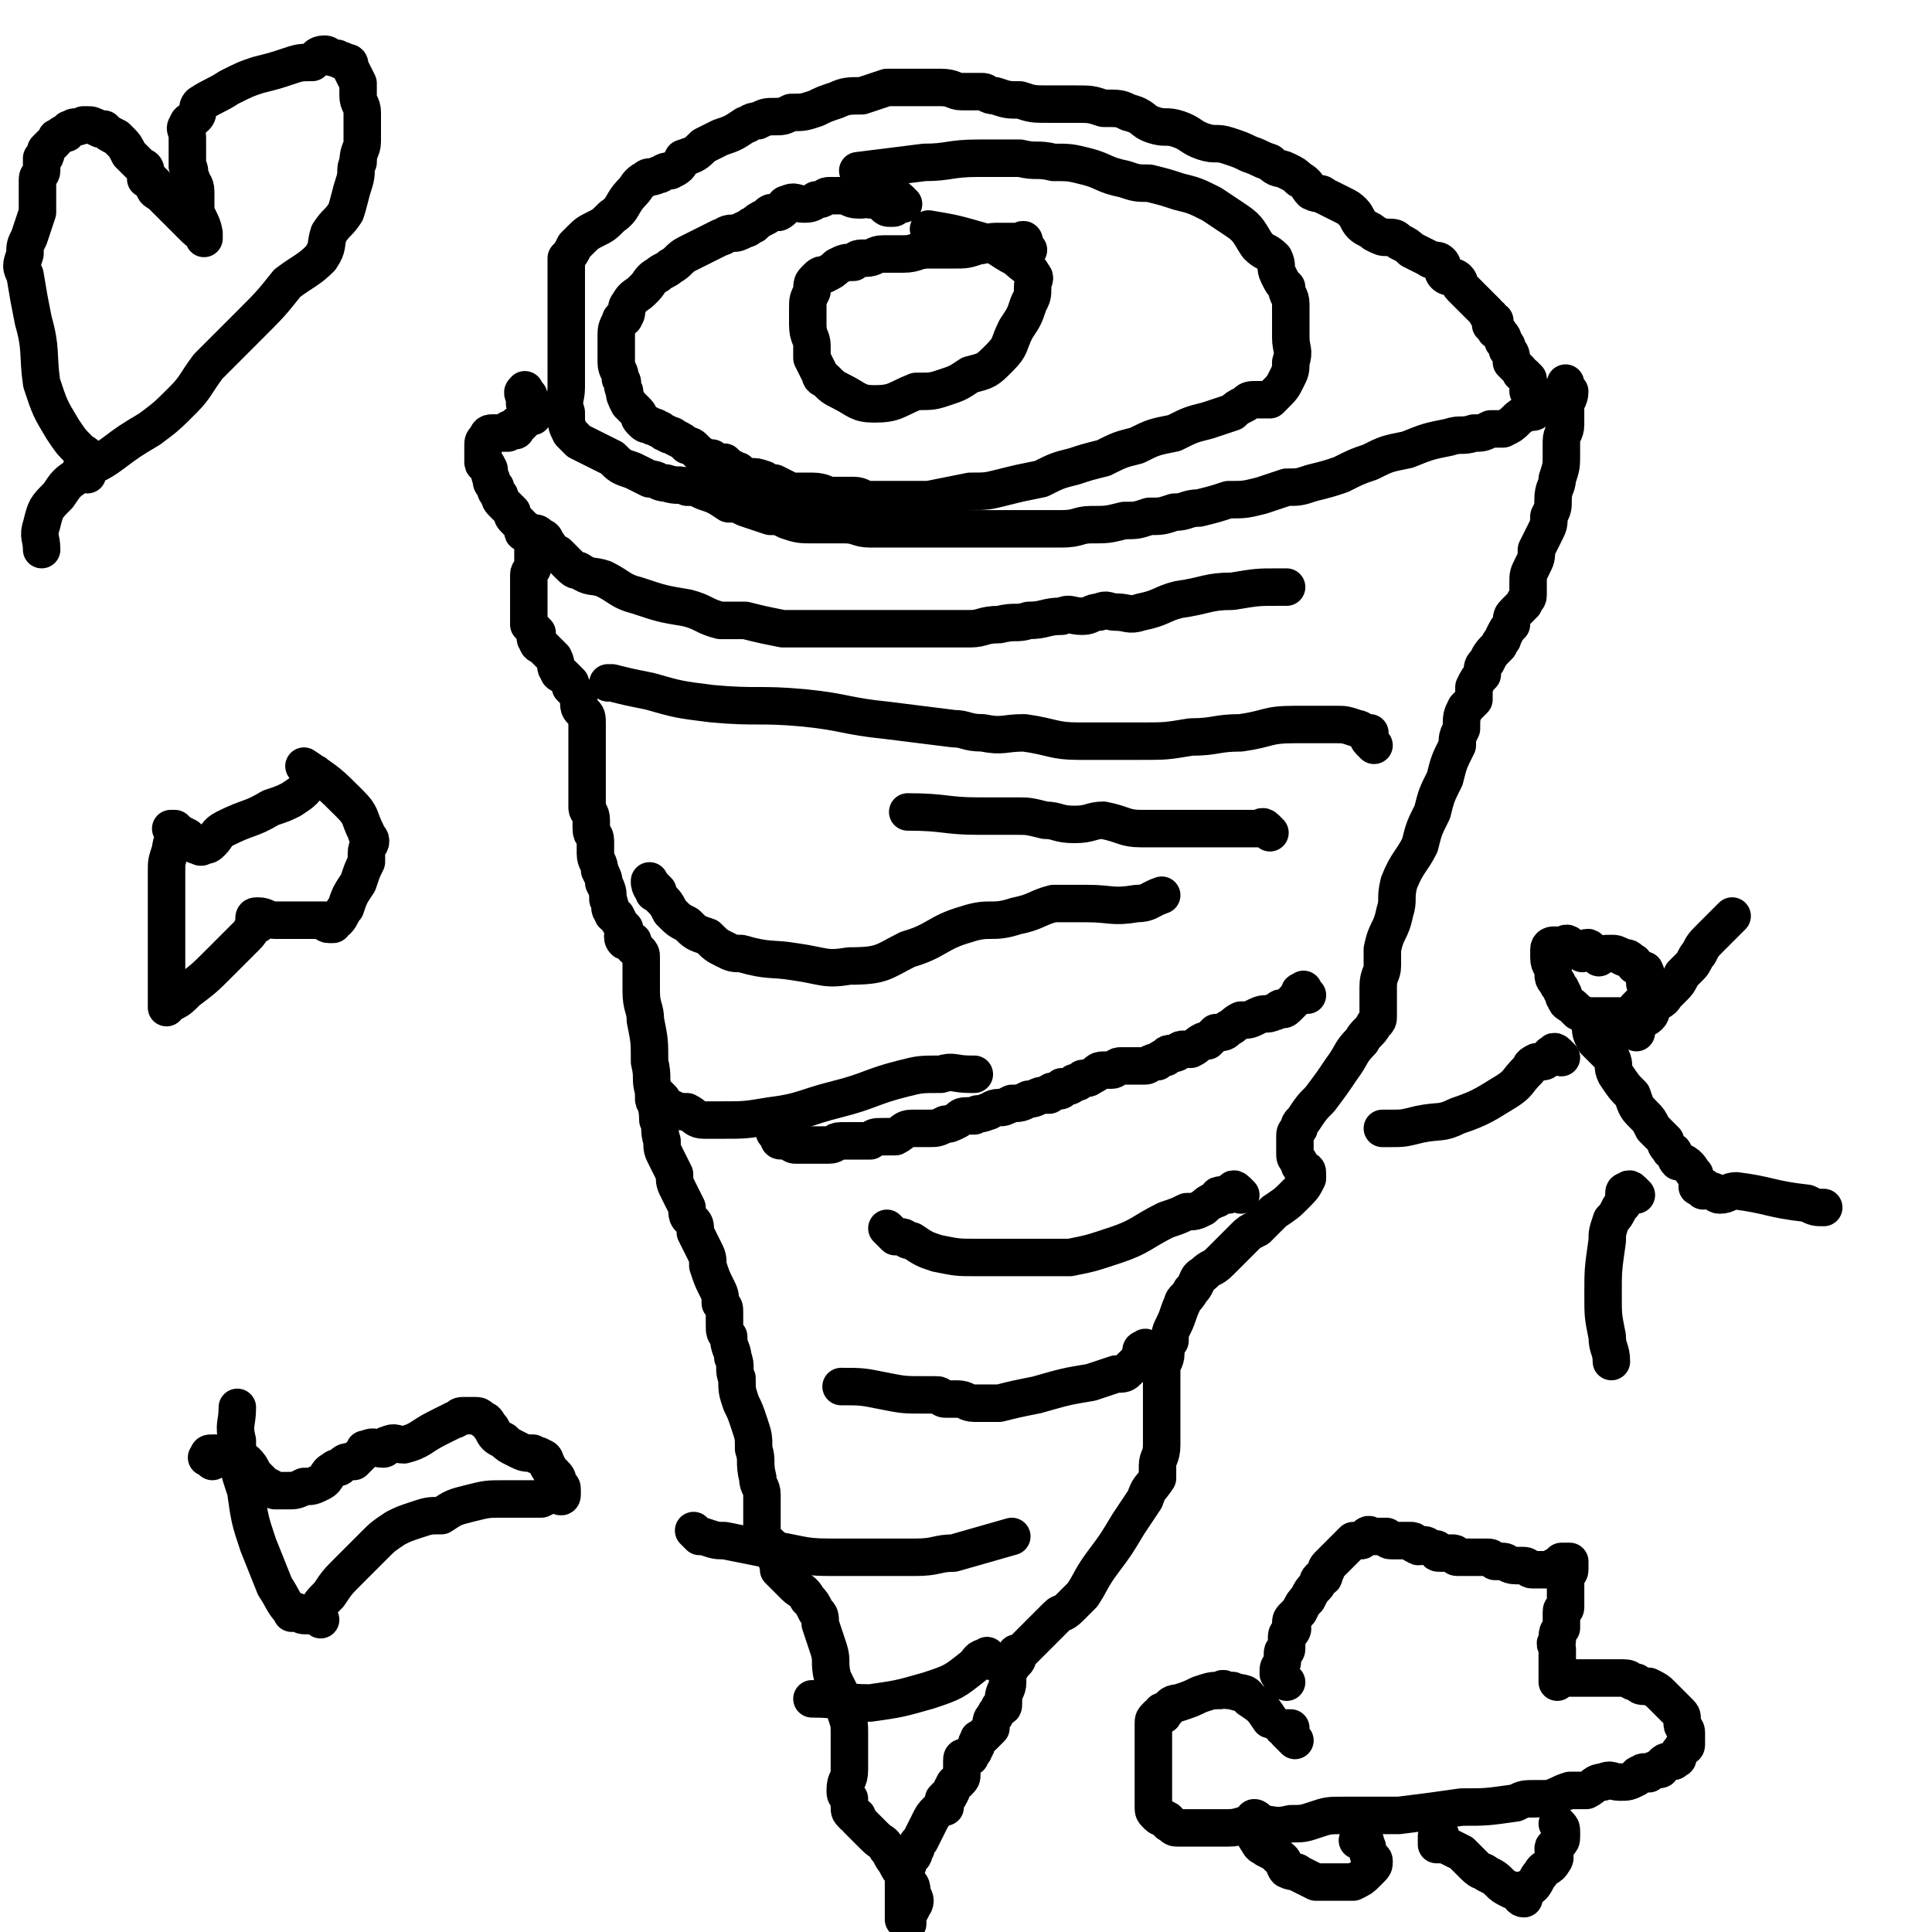 <svg viewBox='0 0 464 464' version='1.1' xmlns='http://www.w3.org/2000/svg' xmlns:xlink='http://www.w3.org/1999/xlink'><g fill='none' stroke='#000000' stroke-width='9' stroke-linecap='round' stroke-linejoin='round'><path d='M127,95c-1,-1 -1,-2 -1,-1 -1,0 0,1 0,2 0,0 0,0 0,1 0,0 1,0 1,0 1,1 0,1 0,2 0,0 1,-1 1,0 0,0 0,0 0,1 0,0 0,0 0,0 0,0 -1,0 -1,0 -1,0 -1,1 -1,1 -1,1 -1,1 -1,1 -1,0 -1,0 -1,0 0,0 0,1 0,1 0,1 -1,0 -1,0 -1,0 -1,0 -1,1 0,0 0,0 -1,0 -1,0 -1,0 -1,0 -1,0 -1,0 -1,0 -1,0 -1,0 -1,0 -1,0 -1,1 -1,1 -1,1 -1,1 -1,2 0,1 0,1 0,2 0,1 0,1 0,2 0,1 1,0 1,1 1,1 0,1 1,3 0,1 0,1 1,2 0,1 0,1 1,2 0,1 0,1 1,2 1,1 1,1 2,2 0,1 0,1 1,2 1,1 1,1 2,2 0,0 -1,1 0,1 0,0 1,0 1,0 1,0 1,0 1,1 0,1 0,1 0,1 0,1 0,1 0,1 0,1 0,1 0,1 0,1 0,1 0,2 0,1 0,1 0,2 0,1 -1,1 -1,2 0,1 0,1 0,2 0,0 0,0 0,1 0,1 0,1 0,2 0,0 0,0 0,1 0,1 0,1 0,2 0,1 0,1 0,2 0,1 0,1 0,2 0,0 0,0 0,0 1,1 1,1 2,2 0,1 -1,1 0,2 0,1 1,1 1,1 1,1 1,1 2,2 1,1 1,1 1,1 1,2 0,2 1,3 0,1 1,1 1,1 1,1 1,1 2,2 0,0 0,1 0,1 1,1 1,1 2,2 0,0 0,1 0,1 0,2 0,2 1,3 1,1 1,1 1,3 0,0 0,1 0,2 0,1 0,1 0,2 0,2 0,2 0,3 0,2 0,2 0,3 0,2 0,2 0,3 0,1 0,1 0,2 0,2 0,2 0,3 0,1 0,1 0,2 0,1 1,1 1,3 0,1 0,1 0,2 0,2 1,1 1,3 0,1 0,2 0,3 0,2 1,2 1,4 1,2 1,2 1,3 1,2 1,2 1,4 1,2 0,2 1,3 0,1 1,1 1,1 1,2 1,2 2,3 0,1 -1,2 0,3 0,0 1,0 2,0 0,0 0,1 0,1 0,1 1,1 1,1 1,1 1,1 1,2 0,1 0,1 0,2 0,1 0,1 0,2 0,2 0,2 0,4 0,4 1,4 1,7 1,5 1,5 1,10 1,4 0,4 1,7 0,3 1,3 1,7 1,2 0,2 1,5 0,2 0,2 1,4 1,2 1,2 2,4 0,2 0,2 1,4 1,2 1,2 2,4 0,2 0,2 1,3 1,1 1,1 1,3 1,2 1,2 2,4 1,2 1,2 1,4 1,3 1,3 2,5 1,2 1,2 1,4 1,1 1,1 1,2 0,1 0,1 0,3 0,2 0,2 1,3 0,3 1,3 1,5 1,2 0,3 1,5 0,3 0,3 1,6 1,2 1,2 2,5 1,3 1,3 1,6 1,3 0,3 1,7 0,2 1,2 1,4 0,3 0,3 0,6 0,2 0,2 0,3 0,2 1,2 2,3 0,1 1,1 1,2 1,1 0,1 1,3 0,0 0,0 0,1 1,1 1,1 1,1 2,2 2,2 3,3 1,1 2,1 3,3 1,1 1,1 2,3 1,1 1,1 1,3 1,3 1,3 2,6 1,3 0,3 1,7 1,2 1,2 2,4 1,2 1,2 1,4 1,3 1,3 1,5 0,3 0,3 0,5 0,2 0,2 0,4 0,3 -1,2 -1,5 0,1 0,1 1,2 0,1 0,1 0,2 0,1 0,1 1,2 1,0 1,0 1,1 1,1 1,1 2,2 1,1 1,1 2,2 2,2 2,1 3,3 1,1 1,2 2,3 1,2 1,2 2,3 0,1 0,1 1,2 1,1 1,1 1,3 1,1 1,2 0,3 0,1 -1,1 -1,1 -1,1 0,1 0,2 0,1 0,1 0,1 0,0 0,0 0,0 0,0 0,0 0,0 0,-1 -1,-1 -1,-1 0,0 0,-1 0,-1 0,-1 0,-1 0,-1 0,-1 0,-1 0,-1 0,-1 0,-1 0,-1 0,-1 0,-1 0,-1 0,-1 0,-1 0,-1 0,-1 0,-1 0,-1 0,-1 0,-1 0,-1 0,-1 0,-1 0,-1 0,-1 0,-1 0,-1 0,-1 0,-1 0,-1 0,-1 0,-1 0,-1 0,-1 0,-1 0,-1 0,0 1,0 1,0 0,0 0,-1 0,-1 0,-1 1,-1 1,-1 1,-1 0,-1 1,-2 0,-1 0,-1 1,-2 1,-2 1,-2 2,-4 1,-2 1,-2 2,-3 1,-1 1,-1 2,-1 0,-1 -1,-2 0,-2 0,-1 1,0 1,-1 1,-1 0,-1 1,-2 0,-1 1,-1 1,-1 1,-1 1,-1 1,-2 0,-1 0,-1 0,-1 0,-1 0,-1 0,-2 0,0 0,0 0,0 0,-1 0,-1 1,-1 0,0 0,0 1,0 0,-1 1,-1 1,-2 1,-1 0,-1 1,-2 0,-1 0,0 1,-1 1,-1 1,-1 2,-2 0,-2 0,-2 1,-3 0,-1 1,-1 1,-2 1,0 1,0 1,-1 0,-1 0,-1 0,-1 0,-2 1,-2 1,-4 0,-1 0,-2 0,-3 0,-1 1,0 1,-1 1,-1 1,-1 1,-1 1,-1 0,-2 0,-2 0,0 1,0 1,0 1,-1 1,-1 2,-2 1,-1 1,-1 1,-1 2,-2 2,-2 3,-3 1,-1 1,-1 3,-3 1,-1 1,0 3,-2 1,-1 1,-1 3,-3 2,-3 2,-4 5,-8 3,-4 3,-4 6,-9 2,-3 2,-3 4,-6 1,-3 1,-2 3,-5 0,-1 0,-2 0,-3 0,-2 1,-2 1,-5 0,-3 0,-3 0,-7 0,-3 0,-3 0,-7 0,-2 0,-2 0,-4 0,-2 1,-2 1,-4 0,-2 0,-2 1,-3 0,-2 0,-2 1,-4 1,-2 1,-3 2,-5 0,-1 1,-1 2,-3 2,-2 1,-3 3,-4 2,-2 2,-1 4,-3 2,-2 2,-2 4,-4 1,-1 1,-1 2,-2 1,-1 1,-1 3,-2 2,-2 2,-2 4,-4 3,-2 3,-2 5,-4 2,-2 2,-2 3,-4 0,0 0,-1 0,-1 0,-1 0,-1 -1,-1 0,0 0,0 0,0 -1,-1 -1,-1 -1,-2 -1,-1 -1,-1 -1,-2 0,-2 0,-2 0,-3 0,0 0,0 0,-1 0,-1 0,-1 1,-2 0,-1 0,-1 1,-2 2,-3 2,-3 4,-5 3,-4 3,-4 5,-7 3,-4 2,-4 5,-7 1,-2 2,-2 3,-4 1,-1 1,-1 1,-2 0,-2 0,-2 0,-3 0,-2 0,-2 0,-4 0,-3 1,-3 1,-5 0,-2 0,-2 0,-4 1,-5 2,-4 3,-9 1,-3 0,-3 1,-7 2,-5 3,-5 5,-9 1,-4 1,-4 3,-8 1,-4 1,-4 3,-8 1,-4 1,-4 3,-8 0,-2 0,-2 1,-4 0,-3 0,-3 1,-5 1,-1 1,-1 2,-2 0,-2 0,-2 0,-3 1,-2 1,-2 2,-3 0,-2 0,-2 1,-3 1,-2 1,-2 3,-4 0,-1 1,-1 1,-2 1,-2 1,-2 2,-3 0,-2 0,-2 1,-3 1,-1 1,-1 2,-2 0,-1 1,-1 1,-2 0,-1 0,-2 0,-3 0,-2 0,-2 1,-4 1,-2 1,-2 1,-4 1,-2 1,-2 2,-4 1,-2 1,-2 1,-4 1,-2 1,-2 1,-4 0,-3 1,-3 1,-5 1,-3 1,-3 1,-6 0,-1 0,-1 0,-3 0,-2 1,-2 1,-4 0,-2 0,-2 0,-4 0,-2 1,-2 1,-4 0,0 -1,0 -1,-1 0,-1 0,-1 0,-1 0,0 0,0 0,1 0,1 0,1 0,1 -1,1 -1,1 -2,1 -1,0 -1,0 -1,1 0,0 0,0 0,1 0,0 -1,0 -1,0 -1,0 -1,0 -1,0 -1,0 -1,0 -2,1 0,0 0,1 -1,1 -1,0 -1,0 -1,0 -2,1 -2,1 -3,2 -1,1 -1,1 -3,2 -1,0 -2,0 -3,0 -2,1 -2,1 -4,1 -3,1 -3,0 -6,1 -5,1 -5,1 -10,3 -5,1 -5,1 -9,3 -3,1 -3,1 -7,3 -3,1 -3,1 -7,2 -3,1 -3,1 -6,1 -3,1 -3,1 -6,2 -4,1 -4,1 -8,1 -3,1 -3,1 -7,2 -3,0 -3,1 -6,1 -3,1 -3,1 -6,1 -3,1 -3,1 -6,1 -4,1 -4,1 -8,1 -3,0 -3,1 -7,1 -4,0 -4,0 -7,0 -4,0 -4,0 -7,0 -2,0 -2,0 -5,0 -3,0 -3,0 -5,0 -4,0 -4,0 -7,0 -4,0 -4,0 -7,0 -4,0 -4,0 -8,0 -3,0 -3,-1 -6,-1 -4,0 -4,0 -7,0 -4,0 -4,0 -7,-1 -2,-1 -2,-1 -4,-1 -3,-1 -3,-1 -6,-2 -2,-1 -2,-1 -4,-1 -3,-2 -3,-2 -6,-3 -2,-1 -2,-1 -4,-1 -2,-1 -2,0 -5,-1 -2,0 -2,-1 -4,-1 -2,-1 -2,-1 -4,-2 -3,-1 -3,-1 -5,-3 -2,-1 -2,-1 -4,-2 -2,-1 -2,-1 -4,-2 -1,-1 -1,-1 -2,-2 -1,-2 -1,-2 -1,-5 -1,-3 0,-3 0,-6 0,-3 0,-3 0,-6 0,-3 0,-3 0,-7 0,-3 0,-3 0,-6 0,-3 0,-3 0,-6 0,-1 0,-1 0,-3 0,-1 0,-2 0,-3 1,-1 1,-1 2,-3 1,-1 1,-1 1,-1 2,-2 2,-2 4,-3 2,-1 2,-1 4,-3 3,-2 2,-3 5,-6 1,-1 1,-2 3,-3 1,-1 1,0 3,-1 1,0 1,-1 3,-1 2,-1 2,-1 3,-3 3,-1 3,-1 5,-3 2,-1 2,-1 4,-2 3,-1 3,-1 6,-3 1,0 1,-1 3,-1 2,-1 2,-1 4,-1 2,0 2,0 4,-1 3,0 3,0 6,-1 2,-1 2,-1 5,-2 2,-1 3,-1 6,-1 3,-1 3,-1 6,-2 4,0 4,0 7,0 3,0 3,0 6,0 3,0 3,1 5,1 2,0 2,0 5,0 1,0 1,1 3,1 3,1 3,1 6,1 3,1 3,1 7,1 3,0 3,0 6,0 4,0 4,0 7,1 4,0 4,0 6,1 4,1 3,2 6,3 3,1 3,0 6,1 3,1 3,2 6,3 3,1 3,0 6,1 3,1 3,1 5,2 3,1 2,1 5,2 2,2 2,1 4,2 2,1 2,1 3,2 2,1 2,2 3,3 2,1 2,0 3,1 2,1 2,1 4,2 2,1 2,1 3,2 1,1 1,2 2,3 1,1 2,1 3,2 2,1 2,1 3,1 2,0 2,0 3,1 2,1 2,1 3,2 2,1 2,1 4,2 1,1 2,0 3,1 1,1 0,2 1,3 1,1 2,0 3,1 1,1 0,1 1,2 1,1 1,1 1,1 1,1 1,1 2,2 1,1 1,1 1,1 1,1 1,1 2,2 0,1 1,1 1,1 1,1 0,1 0,2 0,0 1,-1 1,-1 0,0 0,1 0,1 0,1 0,1 0,1 0,1 1,0 1,1 1,1 1,1 1,2 1,1 1,1 1,2 1,1 1,1 1,3 1,1 1,1 2,2 0,1 1,1 1,1 1,1 1,1 1,1 0,1 0,1 0,1 0,1 0,1 0,1 0,1 0,1 0,1 '/><path d='M217,49c-1,-1 -1,-1 -1,-1 -1,-1 -1,0 -1,0 -1,1 0,1 0,1 0,1 0,1 -1,1 -1,0 -1,0 -2,-1 -1,-1 -1,-1 -3,-1 -1,-1 -1,0 -2,0 -1,0 -1,0 -1,0 -2,0 -2,-1 -4,-1 -1,0 -1,0 -1,0 -1,0 -1,0 -2,0 -1,0 -1,1 -3,1 -1,1 -2,1 -3,1 -2,0 -2,-1 -4,0 -1,0 0,1 -2,2 0,0 0,0 -1,0 -1,0 -1,0 -2,1 -2,1 -2,1 -3,2 -1,0 -1,1 -2,1 -2,1 -2,1 -3,1 -2,0 -2,1 -3,1 -2,1 -2,1 -4,2 -2,1 -2,1 -4,2 -2,1 -2,2 -4,3 -1,1 -2,1 -3,2 -2,1 -2,2 -3,3 0,0 0,0 -1,1 -1,1 -2,1 -3,3 -1,1 0,2 -1,3 0,1 -1,0 -1,1 -1,2 -1,2 -1,4 0,1 0,1 0,3 0,1 0,1 0,3 0,2 1,2 1,4 1,1 0,1 1,3 0,1 0,1 1,3 1,1 1,1 2,2 1,1 0,1 1,2 1,1 1,1 2,1 1,1 1,0 2,1 1,0 1,1 2,1 1,1 1,0 2,1 2,1 2,1 3,2 1,0 1,0 2,1 1,1 1,1 1,1 2,1 2,1 3,1 1,1 1,1 3,1 1,1 1,1 3,2 1,0 0,1 1,1 2,1 3,0 5,1 1,0 1,1 3,1 2,1 2,1 4,2 3,0 3,0 5,0 3,0 3,1 5,1 3,0 3,0 5,0 2,0 2,1 4,1 2,0 2,0 5,0 2,0 2,0 5,0 2,0 2,0 4,0 5,-1 5,-1 10,-2 4,0 4,0 8,-1 4,-1 4,-1 9,-2 4,-2 4,-2 8,-3 3,-1 3,-1 7,-2 4,-2 4,-2 8,-3 4,-2 4,-2 9,-3 4,-2 4,-2 8,-3 3,-1 3,-1 6,-2 1,-1 1,-1 3,-2 1,-1 1,-1 3,-1 0,0 0,0 1,0 1,0 1,0 1,0 1,0 1,0 1,0 1,-1 1,-1 1,-1 2,-2 2,-2 3,-4 1,-2 1,-2 1,-4 1,-3 0,-3 0,-6 0,-2 0,-2 0,-4 0,-2 0,-2 0,-4 0,-2 -1,-2 -1,-4 -1,-1 -1,-1 -2,-3 -1,-2 0,-2 -1,-4 -2,-2 -2,-1 -4,-3 -2,-3 -2,-4 -5,-6 -3,-2 -3,-2 -6,-4 -4,-2 -4,-2 -8,-3 -3,-1 -3,-1 -7,-2 -3,0 -3,0 -6,-1 -5,-1 -5,-2 -9,-3 -4,-1 -4,-1 -8,-1 -4,-1 -4,0 -8,-1 -5,0 -5,0 -10,0 -7,0 -7,1 -13,1 -8,1 -8,1 -16,2 0,0 0,0 0,0 '/><path d='M247,60c-1,-1 -1,-1 -1,-1 -1,-1 0,-1 0,-1 0,-1 -1,0 -1,0 -1,0 -1,0 -1,0 -1,0 -1,0 -1,0 -1,0 -1,0 -2,0 -1,0 -1,0 -2,0 -2,0 -2,1 -4,1 -3,1 -3,1 -6,1 -3,0 -3,0 -6,0 -3,0 -3,1 -6,1 -2,0 -2,0 -5,0 -2,0 -2,1 -4,1 -2,0 -2,0 -3,1 -2,0 -2,0 -4,1 -1,1 -1,1 -3,2 -1,0 -1,0 -2,1 -1,1 -1,1 -1,3 -1,2 -1,2 -1,4 0,2 0,2 0,4 0,3 1,3 1,5 0,1 0,1 0,3 1,2 1,2 2,4 0,1 1,1 1,1 2,2 2,2 4,3 4,2 4,3 8,3 5,0 5,-1 10,-3 4,0 4,0 7,-1 3,-1 3,-1 6,-3 4,-1 4,-1 7,-4 3,-3 2,-3 4,-7 2,-3 2,-3 3,-6 1,-2 1,-2 1,-4 0,-2 1,-2 0,-3 -1,-2 -2,-2 -4,-4 -4,-2 -4,-3 -8,-4 -7,-2 -7,-2 -13,-3 '/><path d='M128,129c-1,-1 -2,-1 -1,-1 0,-1 0,0 1,0 1,0 1,0 2,1 1,0 1,1 1,1 1,1 1,2 3,3 1,1 1,1 2,2 2,2 2,2 3,2 3,2 3,1 6,2 4,2 4,3 8,4 6,2 6,2 12,3 4,1 4,2 8,3 3,0 3,0 6,0 4,1 4,1 9,2 4,0 4,0 8,0 4,0 4,0 9,0 3,0 3,0 7,0 3,0 3,0 6,0 2,0 2,0 5,0 3,0 3,0 6,0 2,0 2,0 4,0 3,0 3,-1 7,-1 4,-1 4,0 7,-1 4,0 4,-1 8,-1 2,-1 2,0 5,0 2,0 2,-1 4,-1 2,-1 2,0 4,0 3,0 3,1 6,0 5,-1 5,-2 9,-3 7,-1 7,-2 13,-2 6,-1 6,-1 11,-1 1,0 1,0 2,0 '/><path d='M330,179c-1,-1 -1,-1 -1,-1 -1,-1 0,-1 0,-1 0,-1 0,-1 0,-1 0,0 -1,0 -1,0 -1,0 -1,-1 -2,-1 -3,-1 -3,-1 -5,-1 -5,0 -5,0 -10,0 -7,0 -6,1 -13,2 -6,0 -6,1 -12,1 -6,1 -6,1 -12,1 -7,0 -7,0 -15,0 -6,0 -6,-1 -13,-2 -5,0 -5,1 -10,0 -4,0 -4,-1 -7,-1 -8,-1 -8,-1 -16,-2 -10,-1 -10,-2 -20,-3 -11,-1 -11,0 -22,-1 -8,-1 -8,-1 -15,-3 -5,-1 -5,-1 -9,-2 -1,0 -1,0 -1,0 '/><path d='M158,214c-1,-1 -1,-1 -1,-1 -1,-1 -1,-1 -1,-1 0,0 0,-1 0,0 0,0 0,1 1,2 0,1 0,0 1,1 2,2 2,2 3,4 2,2 2,2 4,3 2,2 2,2 5,3 2,2 2,2 4,3 2,1 2,1 4,1 7,2 7,1 13,2 7,1 7,2 13,1 8,0 8,-1 14,-4 7,-2 7,-4 14,-6 6,-2 6,0 12,-2 5,-1 5,-2 9,-3 4,0 4,0 8,0 6,0 6,1 12,0 3,0 3,-1 6,-2 '/><path d='M305,200c-1,-1 -1,-1 -1,-1 -1,-1 -1,0 -2,0 0,0 0,0 0,0 -1,0 -1,0 -2,0 -2,0 -2,0 -3,0 -2,0 -2,0 -3,0 -2,0 -2,0 -4,0 -3,0 -3,0 -5,0 -5,0 -5,0 -11,0 -4,0 -4,-1 -9,-2 -3,0 -3,1 -7,1 -4,0 -4,-1 -7,-1 -4,-1 -4,-1 -7,-1 -4,0 -4,0 -9,0 -8,0 -8,-1 -17,-1 0,0 0,0 0,0 '/><path d='M159,264c-1,-1 -1,-1 -1,-1 -1,-1 -1,0 -1,0 0,1 0,1 0,1 0,1 1,0 1,0 2,1 1,1 3,2 2,1 2,1 4,1 2,1 2,2 4,2 2,0 2,0 4,0 6,0 6,0 12,-1 8,-1 8,-2 16,-4 8,-2 8,-3 16,-5 4,-1 4,-1 9,-1 3,-1 3,0 7,0 0,0 0,0 1,0 '/><path d='M298,287c-1,-1 -1,-1 -1,-1 -1,-1 -1,0 -1,0 -1,0 -1,1 -1,1 -1,0 -1,0 -2,0 -1,0 0,1 -1,1 -2,1 -2,1 -3,2 -2,1 -2,1 -4,1 -2,1 -2,1 -5,2 -6,3 -6,4 -12,6 -6,2 -6,2 -11,3 -6,0 -6,0 -13,0 -5,0 -5,0 -10,0 -4,0 -4,0 -9,-1 -3,-1 -3,-1 -6,-3 -2,0 -1,-1 -3,-1 -1,0 -1,0 -1,0 -1,-1 -1,-1 -2,-2 '/><path d='M276,325c-1,-1 -1,-2 -1,-1 -1,0 -1,0 -1,1 0,0 0,0 0,1 0,0 0,0 0,0 0,1 -1,1 -1,1 -1,1 -1,1 -2,2 -1,1 -1,1 -3,1 -3,1 -3,1 -6,2 -6,1 -6,1 -13,3 -5,1 -5,1 -9,2 -3,0 -3,0 -6,0 -2,0 -2,-1 -4,-1 -1,0 -1,0 -3,0 -1,0 -1,-1 -2,-1 -1,0 -1,0 -3,0 -5,0 -5,0 -10,-1 -5,-1 -5,-1 -10,-1 '/><path d='M168,369c-1,-1 -2,-2 -1,-1 0,0 1,1 2,1 3,1 3,1 5,1 5,1 5,1 10,2 8,1 8,2 15,2 5,0 5,0 11,0 5,0 5,0 10,0 5,0 5,-1 9,-1 7,-2 7,-2 14,-4 0,0 0,0 0,0 '/><path d='M238,399c-1,-1 -1,-2 -1,-1 -2,0 -2,1 -3,2 -5,4 -5,4 -11,6 -7,2 -7,2 -14,3 -7,0 -7,-1 -14,-1 '/><path d='M314,239c-1,-1 -1,-2 -1,-1 -1,0 -1,0 -1,1 -1,1 -1,1 -1,1 -1,1 -1,1 -1,1 -1,1 -1,1 -1,1 -1,1 -1,0 -1,0 -1,0 -1,1 -2,1 -2,1 -2,0 -4,1 -2,1 -2,1 -4,1 -2,1 -1,1 -3,2 -1,1 -1,1 -3,1 -1,1 -1,1 -2,2 0,0 -1,0 -1,0 -2,1 -1,1 -3,2 -1,0 -1,0 -2,0 -1,0 -1,1 -2,1 0,0 -1,0 -1,0 -1,0 -1,1 -1,1 -1,0 -1,0 -2,1 -2,0 -2,1 -3,1 -2,0 -2,0 -3,0 -2,0 -2,0 -3,0 -1,0 -1,1 -2,1 0,0 0,0 0,0 -1,0 -1,0 -1,0 -2,0 -2,0 -3,1 -2,1 -1,1 -3,1 -1,1 -1,1 -2,1 -1,1 -1,1 -3,1 0,1 0,1 -1,1 -1,0 -1,0 -1,0 -1,0 -1,1 -1,1 -1,0 -1,0 -1,0 -2,0 -2,1 -4,1 -2,1 -2,1 -4,1 -2,1 -2,1 -3,1 -2,0 -2,1 -3,1 -2,1 -2,0 -3,1 0,0 0,0 -1,0 -2,0 -2,0 -3,1 -2,1 -2,1 -3,1 -2,1 -2,1 -4,1 -2,0 -2,0 -4,0 -2,0 -2,1 -4,2 -1,0 -1,0 -3,0 -2,0 -2,0 -3,1 -2,0 -2,0 -4,0 -2,0 -2,0 -3,0 -2,0 -1,1 -3,1 -1,0 -1,0 -3,0 -1,0 -1,0 -2,0 -1,0 -1,0 -3,0 -1,0 -1,-1 -2,-1 -1,0 -1,0 -1,0 -1,0 -1,0 -1,-1 -1,-1 -1,-1 -1,-1 '/><path d='M77,187c-1,-1 -1,-1 -1,-1 -1,-1 -1,0 -1,0 -1,1 0,1 0,1 -2,3 -2,3 -5,5 -2,1 -2,1 -5,2 -5,3 -5,2 -11,5 -2,1 -2,2 -3,3 -1,1 -1,1 -2,1 -1,1 -1,0 -2,0 -1,-1 -1,-1 -2,-2 -2,-1 -2,-1 -3,-2 0,0 -1,0 -1,0 0,0 1,0 1,1 0,2 -1,2 -1,4 -1,3 -1,3 -1,5 0,3 0,3 0,6 0,3 0,3 0,6 0,3 0,3 0,6 0,2 0,2 0,4 0,2 0,2 0,4 0,2 0,2 0,4 0,1 0,1 0,1 0,1 0,1 0,2 0,0 0,0 0,0 0,0 0,-1 1,-1 2,-1 2,-1 4,-3 4,-3 4,-3 8,-7 3,-3 3,-3 6,-6 1,-1 1,-1 2,-3 0,0 0,0 1,0 0,-1 -1,-1 -1,-1 0,-1 0,-1 1,-1 2,0 2,1 4,1 2,0 2,0 4,0 2,0 2,0 3,0 2,0 2,0 3,0 1,0 1,0 2,0 0,0 0,1 1,1 0,0 0,0 1,0 0,0 0,-1 0,-1 1,0 1,0 1,0 1,-1 1,-2 2,-3 1,-3 1,-3 3,-6 1,-3 1,-3 2,-5 0,-1 0,-1 0,-2 0,-2 1,-2 1,-3 0,-1 -1,-1 -1,-2 -2,-4 -1,-4 -4,-7 -5,-5 -5,-5 -11,-9 '/><path d='M51,351c-1,-1 -2,-1 -1,-1 0,-1 0,-1 1,-1 1,0 1,0 1,0 1,0 1,0 2,0 0,0 0,0 0,0 1,0 1,0 3,1 1,1 1,0 2,1 1,1 1,1 2,3 1,1 1,1 2,2 1,1 2,1 3,2 2,0 2,0 3,0 2,0 2,0 4,-1 2,0 2,0 4,-1 2,-1 1,-2 3,-3 1,-1 1,0 2,-1 1,-1 1,-1 3,-1 1,-1 1,-1 2,-2 1,-1 0,-1 1,-1 2,-1 2,0 4,0 1,0 0,-1 1,-1 2,-1 2,0 4,0 4,-1 4,-2 8,-4 2,-1 2,-1 4,-2 1,0 1,-1 2,-1 1,0 1,0 2,0 0,0 0,0 0,0 1,0 1,0 1,0 1,0 1,0 2,1 1,0 1,1 2,2 1,2 1,2 3,3 1,1 1,1 3,2 2,1 2,1 4,1 1,1 1,0 2,1 1,0 1,1 1,1 1,2 1,2 2,3 1,1 1,1 1,3 1,0 1,0 1,1 0,1 0,1 0,1 0,1 -1,0 -1,0 -1,0 -1,0 -1,0 -1,0 -1,0 -3,1 -1,0 -1,0 -2,0 -3,0 -3,0 -7,0 -4,0 -4,0 -8,1 -4,1 -4,1 -7,3 -3,0 -3,0 -6,1 -3,1 -3,1 -5,2 -3,2 -3,2 -5,4 -3,3 -3,3 -6,6 -3,3 -3,3 -5,6 -2,2 -2,2 -3,4 0,1 1,2 1,2 0,0 -1,-1 -1,-1 -1,0 -1,0 -1,0 -1,0 -1,0 -2,0 -1,0 -1,-1 -2,-1 -1,0 -1,1 -1,0 -2,-2 -2,-3 -4,-6 -2,-5 -2,-5 -4,-10 -2,-6 -2,-6 -3,-13 -2,-6 -2,-6 -2,-12 -1,-4 0,-4 0,-8 '/><path d='M383,229c-1,-1 -1,-1 -1,-1 -1,-1 -1,0 -1,0 -1,0 -1,0 -1,0 0,0 0,1 0,1 0,0 0,-1 0,-1 0,0 -1,0 -1,0 -1,0 -1,0 -2,-1 0,0 0,0 0,0 -1,-1 -1,0 -2,0 -1,0 -1,0 -2,0 0,0 -1,0 -1,1 0,1 0,1 0,2 0,2 1,2 1,3 0,2 0,2 1,3 0,1 1,1 1,2 1,1 0,1 1,2 0,1 1,1 2,2 1,1 1,1 1,1 2,1 2,1 3,1 1,0 1,0 3,0 1,0 1,0 3,0 1,0 2,0 3,0 1,0 1,-1 2,-2 1,-1 1,-1 1,-1 1,-1 1,-1 2,-2 0,0 0,-1 0,-1 0,-1 -1,-1 -1,-2 0,-1 1,-1 0,-3 0,0 -1,0 -2,-1 -1,0 0,-1 -1,-1 -1,-1 -1,-1 -2,-1 -2,-1 -2,-1 -3,-1 -2,0 -2,0 -3,1 '/><path d='M384,247c-1,-1 -1,-1 -1,-1 -1,-1 -1,0 -1,0 0,2 0,2 1,4 2,2 2,2 4,4 1,2 0,2 1,4 2,3 2,3 4,5 1,3 1,3 3,5 1,1 1,1 2,3 1,1 1,1 3,3 0,1 0,1 1,2 0,1 1,0 1,1 1,1 0,1 1,2 0,0 1,0 1,0 2,1 2,2 3,3 '/><path d='M393,248c-1,-1 -1,-1 -1,-1 -1,-1 0,-1 0,-1 0,0 1,0 1,0 1,0 0,-1 1,-1 1,-1 1,0 2,-1 1,-1 0,-1 1,-2 1,-2 2,-1 3,-3 1,-1 1,-1 2,-2 1,-1 1,-1 2,-3 1,-1 1,-1 2,-2 1,-1 1,-2 2,-3 1,-2 1,-2 3,-4 1,-1 1,-1 3,-3 1,-1 1,-1 2,-2 '/><path d='M375,254c-1,-1 -1,-1 -1,-1 -1,-1 -1,0 -1,0 -1,0 -1,1 -1,1 -1,1 -1,1 -2,1 0,0 -1,0 -1,0 -2,1 -1,1 -2,2 -3,3 -2,3 -5,5 -5,3 -6,4 -12,6 -4,2 -4,1 -9,2 -4,1 -4,1 -7,1 -1,0 -1,0 -2,0 '/><path d='M393,287c-1,-1 -1,-1 -1,-1 -1,-1 -1,0 -1,0 -1,0 -1,0 -1,1 0,1 0,1 0,1 0,1 0,1 -1,2 -1,2 -1,2 -2,3 -1,3 -1,3 -1,5 -1,7 -1,7 -1,13 0,5 0,5 1,10 0,3 1,3 1,6 '/><path d='M409,286c-1,-1 -2,-1 -1,-1 0,-1 0,0 1,0 1,0 0,1 1,1 0,0 0,0 1,0 1,0 1,1 2,1 2,0 2,-1 4,-1 8,1 8,2 17,3 2,1 2,1 4,1 '/><path d='M311,418c-1,-1 -1,-1 -1,-1 -1,-1 -1,-1 -1,-1 -1,-1 0,-1 0,-1 0,0 -1,0 -1,0 0,0 1,0 2,0 '/><path d='M309,404c-1,-1 -1,-1 -1,-1 -1,-1 -1,-1 -1,-1 0,-1 0,-1 0,-1 0,-1 1,-1 1,-2 0,0 0,0 0,-1 0,-1 0,-1 0,-1 0,-1 1,0 1,-1 0,-1 0,-1 0,-1 0,-1 0,-1 0,-2 0,-1 1,-1 1,-1 1,-1 0,-2 0,-2 0,-1 0,-1 1,-2 1,-1 1,-1 1,-1 1,-2 1,-2 2,-3 1,-2 1,-2 2,-3 0,0 0,0 0,0 1,-1 0,-1 1,-2 1,0 1,0 1,-1 1,-1 0,-1 1,-2 0,0 0,0 1,-1 1,-1 1,-1 2,-2 0,0 0,0 1,-1 1,-1 1,-1 2,-2 1,0 1,0 1,0 1,0 1,0 1,0 1,-1 1,-1 1,-1 1,-1 1,0 2,0 1,0 2,0 3,0 0,0 0,1 1,1 1,0 1,0 3,0 1,0 1,0 2,0 1,0 0,1 1,1 1,1 1,0 2,0 1,0 1,1 3,1 0,1 0,1 1,1 1,0 1,0 3,0 1,0 0,1 1,1 2,0 2,0 3,0 1,0 1,0 2,0 1,0 1,0 2,0 1,0 1,0 2,1 1,0 1,0 2,0 1,0 1,1 3,1 1,0 1,0 2,0 1,0 1,1 2,1 0,0 0,0 1,0 0,0 0,0 1,0 0,0 0,0 1,0 1,0 1,0 1,0 1,0 1,-1 2,-1 0,0 0,0 1,0 0,0 0,-1 0,-1 0,0 0,0 1,0 0,0 0,0 0,0 1,0 1,0 1,0 0,0 0,1 0,1 0,1 0,1 0,1 0,1 -1,1 -1,2 0,1 0,2 0,3 0,0 0,0 0,1 0,1 0,2 0,3 0,1 -1,0 -1,1 0,1 0,1 0,3 0,0 0,0 0,1 -1,1 -1,1 -1,3 -1,1 0,1 0,2 0,1 0,1 0,3 0,0 0,0 0,1 0,1 0,1 0,1 0,1 0,1 0,2 0,0 0,0 0,0 0,1 0,1 0,1 0,0 0,-1 1,-1 1,-1 1,0 2,0 1,0 1,0 2,0 1,0 1,0 3,0 1,0 1,0 2,0 2,0 2,0 3,0 2,0 2,0 3,0 2,0 1,1 3,1 1,1 1,1 2,1 1,0 1,0 1,0 2,1 2,1 3,2 1,1 1,1 1,1 1,1 1,1 2,2 1,1 1,1 1,1 1,1 1,1 1,2 0,1 0,1 0,1 0,1 1,1 1,2 0,0 0,1 0,1 0,1 0,1 0,2 0,1 -1,0 -1,1 -1,1 -1,1 -1,2 0,1 -1,0 -1,1 -1,0 -1,0 -1,0 -1,0 -1,0 -2,1 0,1 0,1 -1,1 -1,0 -1,0 -2,1 -1,0 -1,-1 -2,0 -1,0 -1,1 -1,1 -2,1 -2,1 -4,1 -2,0 -2,-1 -4,0 -2,0 -2,1 -4,2 -2,0 -2,0 -4,0 -3,1 -2,1 -5,2 -1,0 -1,0 -3,0 -3,0 -3,0 -5,1 -7,1 -7,1 -13,1 -7,1 -7,1 -15,2 -6,0 -7,0 -13,0 -4,0 -4,0 -7,1 -3,1 -3,1 -6,1 -4,1 -4,0 -8,0 -4,0 -4,1 -7,1 -3,0 -3,0 -6,0 -3,0 -3,0 -6,0 -1,0 -1,0 -2,-1 -1,0 0,-1 -1,-1 -1,-1 -1,0 -2,-1 -1,-1 -1,-1 -1,-2 0,0 0,0 0,-1 0,-3 0,-3 0,-6 0,-4 0,-4 0,-7 0,-3 0,-3 0,-6 0,-1 0,-1 1,-2 0,0 1,0 1,0 1,0 0,-1 0,-1 0,0 0,0 1,0 1,-1 1,-2 3,-2 3,-1 3,-1 5,-2 3,-1 3,-1 5,-1 1,-1 1,0 2,0 1,0 1,0 1,0 2,1 3,0 4,2 3,2 3,2 5,5 '/><path d='M302,439c-1,-1 -1,-1 -1,-1 -1,-1 0,-1 0,-1 0,-1 1,0 1,0 0,0 0,1 0,1 0,1 0,1 0,2 0,1 -1,1 0,2 1,2 1,1 2,2 2,1 2,1 3,2 2,1 1,2 2,3 2,1 2,0 3,1 2,1 2,1 4,2 2,0 2,0 4,0 2,0 2,0 3,0 0,0 0,0 1,0 1,0 1,0 1,0 2,-1 2,-1 3,-2 1,-1 1,-1 1,-1 1,-1 1,-1 1,-2 0,-1 -1,0 -1,-1 -1,-1 0,-2 -1,-3 0,-1 0,-1 -1,-1 -1,0 -1,0 -1,0 '/><path d='M347,443c-1,-1 -1,-1 -1,-1 -1,-1 0,-1 0,-1 0,-1 -1,0 -1,0 0,1 0,1 0,2 1,0 1,0 2,0 2,1 2,1 4,2 2,2 2,2 3,3 2,2 2,1 3,2 2,1 2,1 3,2 1,1 1,1 3,2 0,0 1,0 1,0 1,1 1,2 2,2 0,-1 0,-2 0,-2 1,-1 1,0 2,-1 1,-1 1,-2 2,-3 1,-2 2,-1 3,-3 1,-1 0,-2 0,-3 0,-1 1,0 1,-1 1,-1 1,-1 1,-2 0,-1 0,-1 0,-1 0,-1 0,-1 -1,-2 0,0 0,0 0,0 '/><path d='M21,114c-1,-1 -1,-1 -1,-1 -1,-1 0,-1 0,-1 0,-1 0,-1 0,-1 0,-1 1,-1 1,-1 0,-1 -1,-1 -2,-2 -2,-2 -2,-2 -4,-5 -3,-5 -3,-5 -5,-11 -1,-7 0,-8 -2,-15 -1,-5 -1,-5 -2,-11 -1,-2 -1,-2 0,-5 0,-2 0,-2 1,-4 1,-3 1,-3 2,-6 0,-3 0,-3 0,-5 0,-1 0,-1 0,-1 0,-1 0,-2 0,-2 0,-1 1,-1 1,-2 0,-1 0,-2 0,-3 0,0 1,0 1,-1 0,-1 0,-1 0,-1 1,-1 1,-1 2,-2 1,-1 0,-1 1,-1 1,-1 1,-1 2,-1 1,-1 0,-1 1,-1 1,-1 1,0 3,-1 0,0 0,0 1,0 1,0 1,0 3,1 0,0 0,0 1,0 1,1 1,1 3,2 0,0 0,0 1,1 1,1 1,1 2,3 0,0 0,0 1,1 1,1 1,1 2,2 0,0 1,0 1,1 0,1 0,1 0,2 1,0 1,0 2,1 0,1 0,1 0,1 0,1 1,1 2,2 0,0 0,0 0,0 4,4 4,4 8,8 1,1 1,0 2,1 0,0 0,2 0,1 0,-1 0,-2 -1,-4 -1,-2 -1,-2 -1,-4 0,-2 0,-2 0,-3 0,-2 -1,-2 -1,-3 -1,-2 0,-2 -1,-3 0,-1 0,-1 0,-2 0,-2 0,-2 0,-3 0,-1 0,-1 0,-2 0,-2 -1,-2 0,-3 0,-1 1,-1 2,-2 1,-1 0,-2 1,-3 3,-2 4,-2 7,-4 4,-2 4,-2 7,-3 4,-1 4,-1 7,-2 3,-1 3,-1 6,-1 1,-1 1,-2 3,-2 1,0 1,1 3,1 1,1 1,0 2,1 1,0 1,0 1,1 1,2 1,2 2,4 0,1 0,1 0,3 0,2 1,2 1,4 0,1 0,1 0,3 0,2 0,2 0,4 0,2 -1,2 -1,5 -1,2 0,2 -1,5 -1,3 -1,4 -2,7 -2,3 -2,2 -4,5 -1,3 0,3 -2,6 -3,3 -4,3 -8,6 -4,5 -4,5 -9,10 -5,5 -5,5 -10,10 -3,4 -3,5 -6,8 -4,4 -4,4 -8,7 -5,3 -5,3 -9,6 -4,3 -4,2 -8,5 -3,2 -3,2 -5,5 -3,3 -3,3 -4,7 -1,3 0,3 0,6 '/></g>
</svg>